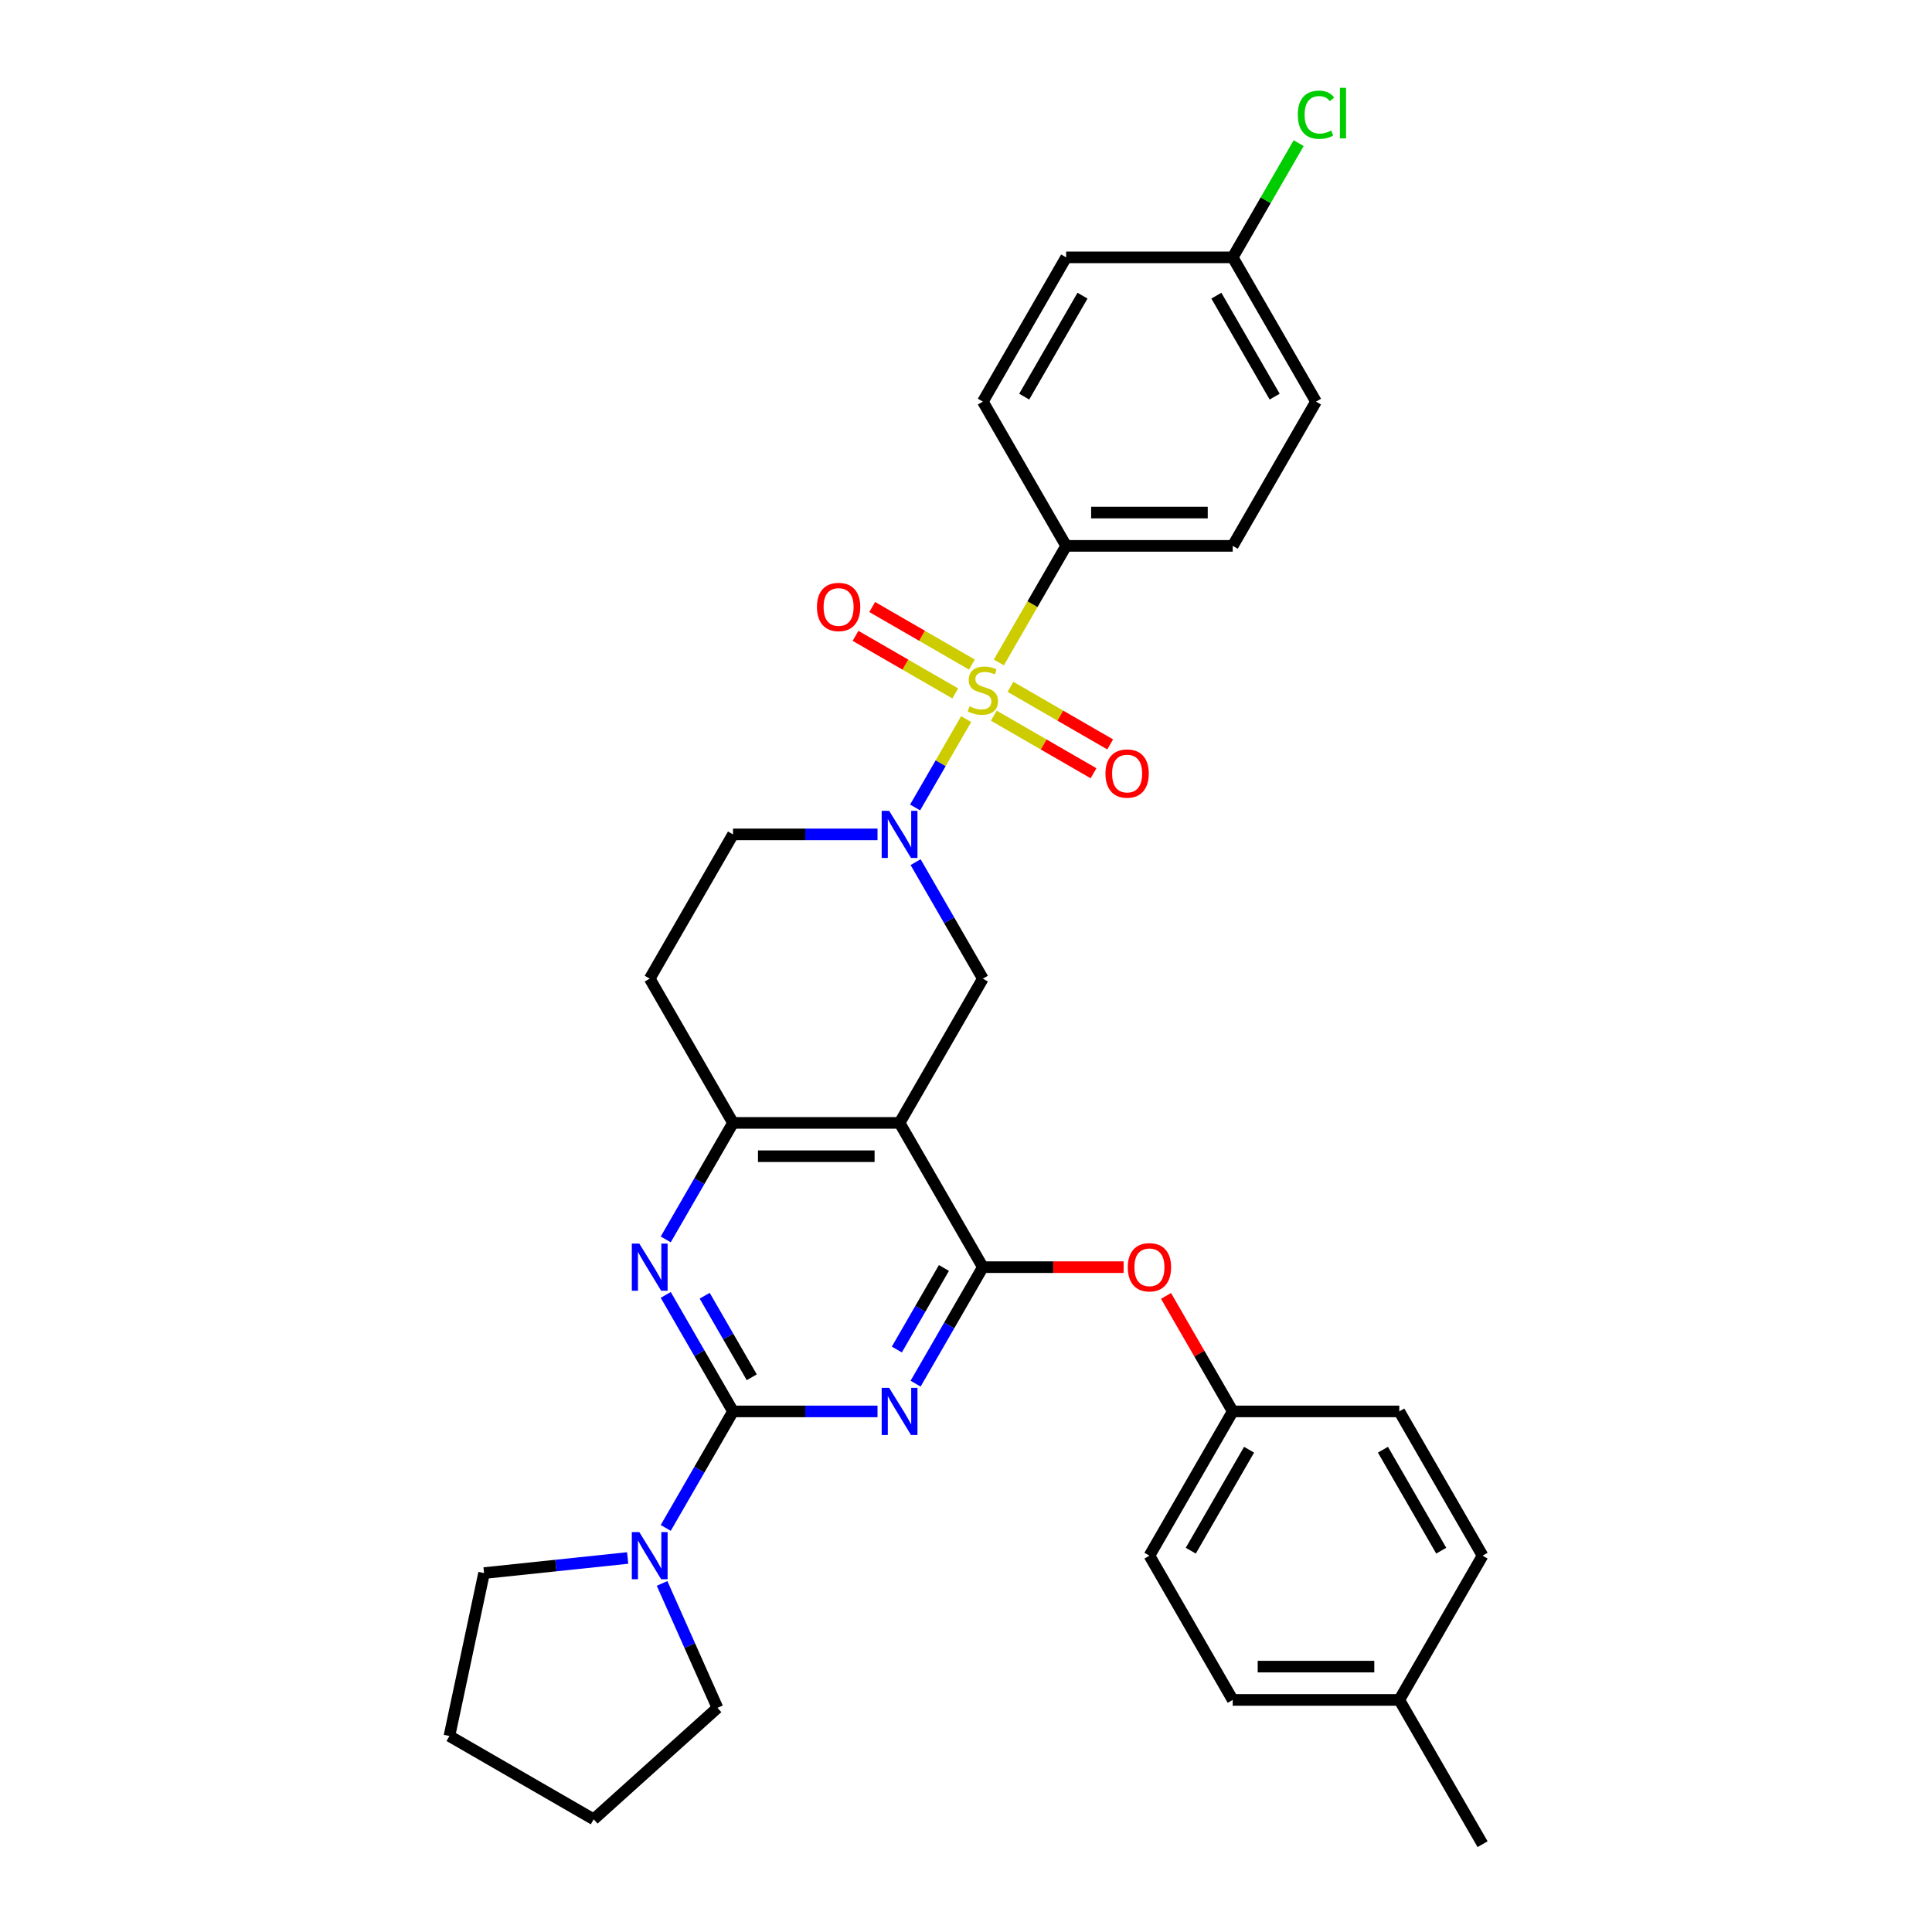 <?xml version='1.0' encoding='iso-8859-1'?>
<svg version='1.1' baseProfile='full'
              xmlns='http://www.w3.org/2000/svg'
                      xmlns:rdkit='http://www.rdkit.org/xml'
                      xmlns:xlink='http://www.w3.org/1999/xlink'
                  xml:space='preserve'
width='1000px' height='1000px' viewBox='0 0 1000 1000'>
<!-- END OF HEADER -->
<rect style='opacity:1.0;fill:#FFFFFF;stroke:none' width='1000' height='1000' x='0' y='0'> </rect>
<path class='bond-2' d='M 500.075,372.195 L 486.868,395.07' style='fill:none;fill-rule:evenodd;stroke:#CCCC00;stroke-width:6px;stroke-linecap:butt;stroke-linejoin:miter;stroke-opacity:1' />
<path class='bond-2' d='M 486.868,395.07 L 473.661,417.946' style='fill:none;fill-rule:evenodd;stroke:#0000FF;stroke-width:6px;stroke-linecap:butt;stroke-linejoin:miter;stroke-opacity:1' />
<path class='bond-9' d='M 517,342.881 L 534.418,312.712' style='fill:none;fill-rule:evenodd;stroke:#CCCC00;stroke-width:6px;stroke-linecap:butt;stroke-linejoin:miter;stroke-opacity:1' />
<path class='bond-9' d='M 534.418,312.712 L 551.836,282.543' style='fill:none;fill-rule:evenodd;stroke:#000000;stroke-width:6px;stroke-linecap:butt;stroke-linejoin:miter;stroke-opacity:1' />
<path class='bond-11' d='M 503.054,343.979 L 477.25,329.081' style='fill:none;fill-rule:evenodd;stroke:#CCCC00;stroke-width:6px;stroke-linecap:butt;stroke-linejoin:miter;stroke-opacity:1' />
<path class='bond-11' d='M 477.25,329.081 L 451.446,314.184' style='fill:none;fill-rule:evenodd;stroke:#FF0000;stroke-width:6px;stroke-linecap:butt;stroke-linejoin:miter;stroke-opacity:1' />
<path class='bond-11' d='M 494.432,358.913 L 468.628,344.015' style='fill:none;fill-rule:evenodd;stroke:#CCCC00;stroke-width:6px;stroke-linecap:butt;stroke-linejoin:miter;stroke-opacity:1' />
<path class='bond-11' d='M 468.628,344.015 L 442.824,329.117' style='fill:none;fill-rule:evenodd;stroke:#FF0000;stroke-width:6px;stroke-linecap:butt;stroke-linejoin:miter;stroke-opacity:1' />
<path class='bond-12' d='M 514.4,370.441 L 540.204,385.339' style='fill:none;fill-rule:evenodd;stroke:#CCCC00;stroke-width:6px;stroke-linecap:butt;stroke-linejoin:miter;stroke-opacity:1' />
<path class='bond-12' d='M 540.204,385.339 L 566.007,400.237' style='fill:none;fill-rule:evenodd;stroke:#FF0000;stroke-width:6px;stroke-linecap:butt;stroke-linejoin:miter;stroke-opacity:1' />
<path class='bond-12' d='M 523.022,355.508 L 548.825,370.405' style='fill:none;fill-rule:evenodd;stroke:#CCCC00;stroke-width:6px;stroke-linecap:butt;stroke-linejoin:miter;stroke-opacity:1' />
<path class='bond-12' d='M 548.825,370.405 L 574.629,385.303' style='fill:none;fill-rule:evenodd;stroke:#FF0000;stroke-width:6px;stroke-linecap:butt;stroke-linejoin:miter;stroke-opacity:1' />
<path class='bond-0' d='M 473.911,716.181 L 491.319,686.029' style='fill:none;fill-rule:evenodd;stroke:#0000FF;stroke-width:6px;stroke-linecap:butt;stroke-linejoin:miter;stroke-opacity:1' />
<path class='bond-0' d='M 491.319,686.029 L 508.727,655.878' style='fill:none;fill-rule:evenodd;stroke:#000000;stroke-width:6px;stroke-linecap:butt;stroke-linejoin:miter;stroke-opacity:1' />
<path class='bond-0' d='M 464.2,698.514 L 476.385,677.407' style='fill:none;fill-rule:evenodd;stroke:#0000FF;stroke-width:6px;stroke-linecap:butt;stroke-linejoin:miter;stroke-opacity:1' />
<path class='bond-0' d='M 476.385,677.407 L 488.571,656.301' style='fill:none;fill-rule:evenodd;stroke:#000000;stroke-width:6px;stroke-linecap:butt;stroke-linejoin:miter;stroke-opacity:1' />
<path class='bond-1' d='M 454.202,730.545 L 416.801,730.545' style='fill:none;fill-rule:evenodd;stroke:#0000FF;stroke-width:6px;stroke-linecap:butt;stroke-linejoin:miter;stroke-opacity:1' />
<path class='bond-1' d='M 416.801,730.545 L 379.4,730.545' style='fill:none;fill-rule:evenodd;stroke:#000000;stroke-width:6px;stroke-linecap:butt;stroke-linejoin:miter;stroke-opacity:1' />
<path class='bond-8' d='M 379.4,730.545 L 361.992,760.696' style='fill:none;fill-rule:evenodd;stroke:#000000;stroke-width:6px;stroke-linecap:butt;stroke-linejoin:miter;stroke-opacity:1' />
<path class='bond-8' d='M 361.992,760.696 L 344.584,790.848' style='fill:none;fill-rule:evenodd;stroke:#0000FF;stroke-width:6px;stroke-linecap:butt;stroke-linejoin:miter;stroke-opacity:1' />
<path class='bond-34' d='M 379.4,730.545 L 361.992,700.393' style='fill:none;fill-rule:evenodd;stroke:#000000;stroke-width:6px;stroke-linecap:butt;stroke-linejoin:miter;stroke-opacity:1' />
<path class='bond-34' d='M 361.992,700.393 L 344.584,670.242' style='fill:none;fill-rule:evenodd;stroke:#0000FF;stroke-width:6px;stroke-linecap:butt;stroke-linejoin:miter;stroke-opacity:1' />
<path class='bond-34' d='M 389.111,712.877 L 376.925,691.771' style='fill:none;fill-rule:evenodd;stroke:#000000;stroke-width:6px;stroke-linecap:butt;stroke-linejoin:miter;stroke-opacity:1' />
<path class='bond-34' d='M 376.925,691.771 L 364.74,670.665' style='fill:none;fill-rule:evenodd;stroke:#0000FF;stroke-width:6px;stroke-linecap:butt;stroke-linejoin:miter;stroke-opacity:1' />
<path class='bond-7' d='M 473.911,446.241 L 491.319,476.392' style='fill:none;fill-rule:evenodd;stroke:#0000FF;stroke-width:6px;stroke-linecap:butt;stroke-linejoin:miter;stroke-opacity:1' />
<path class='bond-7' d='M 491.319,476.392 L 508.727,506.544' style='fill:none;fill-rule:evenodd;stroke:#000000;stroke-width:6px;stroke-linecap:butt;stroke-linejoin:miter;stroke-opacity:1' />
<path class='bond-14' d='M 454.202,431.877 L 416.801,431.877' style='fill:none;fill-rule:evenodd;stroke:#0000FF;stroke-width:6px;stroke-linecap:butt;stroke-linejoin:miter;stroke-opacity:1' />
<path class='bond-14' d='M 416.801,431.877 L 379.4,431.877' style='fill:none;fill-rule:evenodd;stroke:#000000;stroke-width:6px;stroke-linecap:butt;stroke-linejoin:miter;stroke-opacity:1' />
<path class='bond-3' d='M 508.727,655.878 L 465.618,581.211' style='fill:none;fill-rule:evenodd;stroke:#000000;stroke-width:6px;stroke-linecap:butt;stroke-linejoin:miter;stroke-opacity:1' />
<path class='bond-10' d='M 508.727,655.878 L 545.154,655.878' style='fill:none;fill-rule:evenodd;stroke:#000000;stroke-width:6px;stroke-linecap:butt;stroke-linejoin:miter;stroke-opacity:1' />
<path class='bond-10' d='M 545.154,655.878 L 581.581,655.878' style='fill:none;fill-rule:evenodd;stroke:#FF0000;stroke-width:6px;stroke-linecap:butt;stroke-linejoin:miter;stroke-opacity:1' />
<path class='bond-4' d='M 465.618,581.211 L 508.727,506.544' style='fill:none;fill-rule:evenodd;stroke:#000000;stroke-width:6px;stroke-linecap:butt;stroke-linejoin:miter;stroke-opacity:1' />
<path class='bond-6' d='M 465.618,581.211 L 379.4,581.211' style='fill:none;fill-rule:evenodd;stroke:#000000;stroke-width:6px;stroke-linecap:butt;stroke-linejoin:miter;stroke-opacity:1' />
<path class='bond-6' d='M 452.685,598.454 L 392.332,598.454' style='fill:none;fill-rule:evenodd;stroke:#000000;stroke-width:6px;stroke-linecap:butt;stroke-linejoin:miter;stroke-opacity:1' />
<path class='bond-5' d='M 344.584,641.514 L 361.992,611.362' style='fill:none;fill-rule:evenodd;stroke:#0000FF;stroke-width:6px;stroke-linecap:butt;stroke-linejoin:miter;stroke-opacity:1' />
<path class='bond-5' d='M 361.992,611.362 L 379.4,581.211' style='fill:none;fill-rule:evenodd;stroke:#000000;stroke-width:6px;stroke-linecap:butt;stroke-linejoin:miter;stroke-opacity:1' />
<path class='bond-33' d='M 379.4,581.211 L 336.291,506.544' style='fill:none;fill-rule:evenodd;stroke:#000000;stroke-width:6px;stroke-linecap:butt;stroke-linejoin:miter;stroke-opacity:1' />
<path class='bond-27' d='M 342.686,819.576 L 357.022,851.776' style='fill:none;fill-rule:evenodd;stroke:#0000FF;stroke-width:6px;stroke-linecap:butt;stroke-linejoin:miter;stroke-opacity:1' />
<path class='bond-27' d='M 357.022,851.776 L 371.359,883.976' style='fill:none;fill-rule:evenodd;stroke:#000000;stroke-width:6px;stroke-linecap:butt;stroke-linejoin:miter;stroke-opacity:1' />
<path class='bond-28' d='M 324.876,806.411 L 287.71,810.318' style='fill:none;fill-rule:evenodd;stroke:#0000FF;stroke-width:6px;stroke-linecap:butt;stroke-linejoin:miter;stroke-opacity:1' />
<path class='bond-28' d='M 287.71,810.318 L 250.545,814.224' style='fill:none;fill-rule:evenodd;stroke:#000000;stroke-width:6px;stroke-linecap:butt;stroke-linejoin:miter;stroke-opacity:1' />
<path class='bond-15' d='M 551.836,282.543 L 638.054,282.543' style='fill:none;fill-rule:evenodd;stroke:#000000;stroke-width:6px;stroke-linecap:butt;stroke-linejoin:miter;stroke-opacity:1' />
<path class='bond-15' d='M 564.768,265.3 L 625.121,265.3' style='fill:none;fill-rule:evenodd;stroke:#000000;stroke-width:6px;stroke-linecap:butt;stroke-linejoin:miter;stroke-opacity:1' />
<path class='bond-16' d='M 551.836,282.543 L 508.727,207.876' style='fill:none;fill-rule:evenodd;stroke:#000000;stroke-width:6px;stroke-linecap:butt;stroke-linejoin:miter;stroke-opacity:1' />
<path class='bond-17' d='M 603.536,670.759 L 620.795,700.652' style='fill:none;fill-rule:evenodd;stroke:#FF0000;stroke-width:6px;stroke-linecap:butt;stroke-linejoin:miter;stroke-opacity:1' />
<path class='bond-17' d='M 620.795,700.652 L 638.054,730.545' style='fill:none;fill-rule:evenodd;stroke:#000000;stroke-width:6px;stroke-linecap:butt;stroke-linejoin:miter;stroke-opacity:1' />
<path class='bond-13' d='M 336.291,506.544 L 379.4,431.877' style='fill:none;fill-rule:evenodd;stroke:#000000;stroke-width:6px;stroke-linecap:butt;stroke-linejoin:miter;stroke-opacity:1' />
<path class='bond-20' d='M 638.054,282.543 L 681.163,207.876' style='fill:none;fill-rule:evenodd;stroke:#000000;stroke-width:6px;stroke-linecap:butt;stroke-linejoin:miter;stroke-opacity:1' />
<path class='bond-19' d='M 508.727,207.876 L 551.836,133.209' style='fill:none;fill-rule:evenodd;stroke:#000000;stroke-width:6px;stroke-linecap:butt;stroke-linejoin:miter;stroke-opacity:1' />
<path class='bond-19' d='M 530.126,205.298 L 560.303,153.031' style='fill:none;fill-rule:evenodd;stroke:#000000;stroke-width:6px;stroke-linecap:butt;stroke-linejoin:miter;stroke-opacity:1' />
<path class='bond-23' d='M 638.054,730.545 L 594.945,805.212' style='fill:none;fill-rule:evenodd;stroke:#000000;stroke-width:6px;stroke-linecap:butt;stroke-linejoin:miter;stroke-opacity:1' />
<path class='bond-23' d='M 646.521,750.367 L 616.344,802.633' style='fill:none;fill-rule:evenodd;stroke:#000000;stroke-width:6px;stroke-linecap:butt;stroke-linejoin:miter;stroke-opacity:1' />
<path class='bond-24' d='M 638.054,730.545 L 724.272,730.545' style='fill:none;fill-rule:evenodd;stroke:#000000;stroke-width:6px;stroke-linecap:butt;stroke-linejoin:miter;stroke-opacity:1' />
<path class='bond-18' d='M 638.054,133.209 L 681.163,207.876' style='fill:none;fill-rule:evenodd;stroke:#000000;stroke-width:6px;stroke-linecap:butt;stroke-linejoin:miter;stroke-opacity:1' />
<path class='bond-18' d='M 629.587,153.031 L 659.763,205.298' style='fill:none;fill-rule:evenodd;stroke:#000000;stroke-width:6px;stroke-linecap:butt;stroke-linejoin:miter;stroke-opacity:1' />
<path class='bond-22' d='M 638.054,133.209 L 655.118,103.653' style='fill:none;fill-rule:evenodd;stroke:#000000;stroke-width:6px;stroke-linecap:butt;stroke-linejoin:miter;stroke-opacity:1' />
<path class='bond-22' d='M 655.118,103.653 L 672.183,74.096' style='fill:none;fill-rule:evenodd;stroke:#00CC00;stroke-width:6px;stroke-linecap:butt;stroke-linejoin:miter;stroke-opacity:1' />
<path class='bond-32' d='M 638.054,133.209 L 551.836,133.209' style='fill:none;fill-rule:evenodd;stroke:#000000;stroke-width:6px;stroke-linecap:butt;stroke-linejoin:miter;stroke-opacity:1' />
<path class='bond-21' d='M 724.272,879.879 L 638.054,879.879' style='fill:none;fill-rule:evenodd;stroke:#000000;stroke-width:6px;stroke-linecap:butt;stroke-linejoin:miter;stroke-opacity:1' />
<path class='bond-21' d='M 711.339,862.635 L 650.986,862.635' style='fill:none;fill-rule:evenodd;stroke:#000000;stroke-width:6px;stroke-linecap:butt;stroke-linejoin:miter;stroke-opacity:1' />
<path class='bond-29' d='M 724.272,879.879 L 767.38,954.545' style='fill:none;fill-rule:evenodd;stroke:#000000;stroke-width:6px;stroke-linecap:butt;stroke-linejoin:miter;stroke-opacity:1' />
<path class='bond-35' d='M 724.272,879.879 L 767.38,805.212' style='fill:none;fill-rule:evenodd;stroke:#000000;stroke-width:6px;stroke-linecap:butt;stroke-linejoin:miter;stroke-opacity:1' />
<path class='bond-25' d='M 594.945,805.212 L 638.054,879.879' style='fill:none;fill-rule:evenodd;stroke:#000000;stroke-width:6px;stroke-linecap:butt;stroke-linejoin:miter;stroke-opacity:1' />
<path class='bond-26' d='M 724.272,730.545 L 767.38,805.212' style='fill:none;fill-rule:evenodd;stroke:#000000;stroke-width:6px;stroke-linecap:butt;stroke-linejoin:miter;stroke-opacity:1' />
<path class='bond-26' d='M 715.804,750.367 L 745.981,802.633' style='fill:none;fill-rule:evenodd;stroke:#000000;stroke-width:6px;stroke-linecap:butt;stroke-linejoin:miter;stroke-opacity:1' />
<path class='bond-31' d='M 371.359,883.976 L 307.286,941.667' style='fill:none;fill-rule:evenodd;stroke:#000000;stroke-width:6px;stroke-linecap:butt;stroke-linejoin:miter;stroke-opacity:1' />
<path class='bond-30' d='M 250.545,814.224 L 232.62,898.558' style='fill:none;fill-rule:evenodd;stroke:#000000;stroke-width:6px;stroke-linecap:butt;stroke-linejoin:miter;stroke-opacity:1' />
<path class='bond-36' d='M 232.62,898.558 L 307.286,941.667' style='fill:none;fill-rule:evenodd;stroke:#000000;stroke-width:6px;stroke-linecap:butt;stroke-linejoin:miter;stroke-opacity:1' />
<path  class='atom-0' d='M 501.829 365.59
Q 502.105 365.694, 503.243 366.177
Q 504.381 366.66, 505.623 366.97
Q 506.899 367.246, 508.14 367.246
Q 510.451 367.246, 511.796 366.142
Q 513.141 365.004, 513.141 363.038
Q 513.141 361.693, 512.451 360.866
Q 511.796 360.038, 510.761 359.59
Q 509.727 359.141, 508.002 358.624
Q 505.83 357.969, 504.519 357.348
Q 503.243 356.727, 502.312 355.417
Q 501.415 354.106, 501.415 351.899
Q 501.415 348.83, 503.485 346.933
Q 505.588 345.036, 509.727 345.036
Q 512.555 345.036, 515.762 346.381
L 514.969 349.037
Q 512.037 347.83, 509.83 347.83
Q 507.451 347.83, 506.14 348.83
Q 504.83 349.795, 504.864 351.485
Q 504.864 352.796, 505.519 353.589
Q 506.209 354.382, 507.175 354.83
Q 508.175 355.279, 509.83 355.796
Q 512.037 356.486, 513.348 357.176
Q 514.658 357.865, 515.59 359.279
Q 516.555 360.659, 516.555 363.038
Q 516.555 366.418, 514.279 368.246
Q 512.037 370.039, 508.278 370.039
Q 506.106 370.039, 504.45 369.557
Q 502.829 369.108, 500.898 368.315
L 501.829 365.59
' fill='#CCCC00'/>
<path  class='atom-1' d='M 460.22 718.336
L 468.222 731.269
Q 469.015 732.545, 470.291 734.856
Q 471.567 737.166, 471.636 737.304
L 471.636 718.336
L 474.878 718.336
L 474.878 742.753
L 471.532 742.753
L 462.945 728.613
Q 461.945 726.958, 460.876 725.061
Q 459.841 723.164, 459.531 722.578
L 459.531 742.753
L 456.358 742.753
L 456.358 718.336
L 460.22 718.336
' fill='#0000FF'/>
<path  class='atom-3' d='M 460.22 419.669
L 468.222 432.601
Q 469.015 433.877, 470.291 436.188
Q 471.567 438.499, 471.636 438.637
L 471.636 419.669
L 474.878 419.669
L 474.878 444.085
L 471.532 444.085
L 462.945 429.946
Q 461.945 428.29, 460.876 426.394
Q 459.841 424.497, 459.531 423.91
L 459.531 444.085
L 456.358 444.085
L 456.358 419.669
L 460.22 419.669
' fill='#0000FF'/>
<path  class='atom-6' d='M 330.894 643.669
L 338.895 656.602
Q 339.688 657.878, 340.964 660.189
Q 342.24 662.499, 342.309 662.637
L 342.309 643.669
L 345.551 643.669
L 345.551 668.086
L 342.205 668.086
L 333.618 653.946
Q 332.618 652.291, 331.549 650.394
Q 330.514 648.498, 330.204 647.911
L 330.204 668.086
L 327.031 668.086
L 327.031 643.669
L 330.894 643.669
' fill='#0000FF'/>
<path  class='atom-9' d='M 330.894 793.003
L 338.895 805.936
Q 339.688 807.212, 340.964 809.523
Q 342.24 811.833, 342.309 811.971
L 342.309 793.003
L 345.551 793.003
L 345.551 817.42
L 342.205 817.42
L 333.618 803.28
Q 332.618 801.625, 331.549 799.728
Q 330.514 797.831, 330.204 797.245
L 330.204 817.42
L 327.031 817.42
L 327.031 793.003
L 330.894 793.003
' fill='#0000FF'/>
<path  class='atom-11' d='M 583.736 655.947
Q 583.736 650.084, 586.633 646.808
Q 589.53 643.531, 594.945 643.531
Q 600.359 643.531, 603.256 646.808
Q 606.153 650.084, 606.153 655.947
Q 606.153 661.879, 603.222 665.258
Q 600.29 668.604, 594.945 668.604
Q 589.565 668.604, 586.633 665.258
Q 583.736 661.913, 583.736 655.947
M 594.945 665.845
Q 598.669 665.845, 600.67 663.361
Q 602.704 660.844, 602.704 655.947
Q 602.704 651.153, 600.67 648.739
Q 598.669 646.29, 594.945 646.29
Q 591.22 646.29, 589.185 648.704
Q 587.185 651.119, 587.185 655.947
Q 587.185 660.878, 589.185 663.361
Q 591.22 665.845, 594.945 665.845
' fill='#FF0000'/>
<path  class='atom-12' d='M 422.851 314.17
Q 422.851 308.307, 425.748 305.031
Q 428.645 301.755, 434.06 301.755
Q 439.474 301.755, 442.371 305.031
Q 445.268 308.307, 445.268 314.17
Q 445.268 320.102, 442.337 323.482
Q 439.405 326.827, 434.06 326.827
Q 428.68 326.827, 425.748 323.482
Q 422.851 320.136, 422.851 314.17
M 434.06 324.068
Q 437.784 324.068, 439.785 321.585
Q 441.819 319.067, 441.819 314.17
Q 441.819 309.376, 439.785 306.962
Q 437.784 304.514, 434.06 304.514
Q 430.335 304.514, 428.3 306.928
Q 426.3 309.342, 426.3 314.17
Q 426.3 319.102, 428.3 321.585
Q 430.335 324.068, 434.06 324.068
' fill='#FF0000'/>
<path  class='atom-13' d='M 572.185 400.388
Q 572.185 394.525, 575.082 391.249
Q 577.979 387.973, 583.394 387.973
Q 588.808 387.973, 591.705 391.249
Q 594.602 394.525, 594.602 400.388
Q 594.602 406.32, 591.671 409.7
Q 588.739 413.045, 583.394 413.045
Q 578.014 413.045, 575.082 409.7
Q 572.185 406.354, 572.185 400.388
M 583.394 410.286
Q 587.118 410.286, 589.118 407.803
Q 591.153 405.285, 591.153 400.388
Q 591.153 395.594, 589.118 393.18
Q 587.118 390.732, 583.394 390.732
Q 579.669 390.732, 577.634 393.146
Q 575.634 395.56, 575.634 400.388
Q 575.634 405.32, 577.634 407.803
Q 579.669 410.286, 583.394 410.286
' fill='#FF0000'/>
<path  class='atom-23' d='M 671.748 59.387
Q 671.748 53.318, 674.576 50.145
Q 677.438 46.938, 682.852 46.938
Q 687.888 46.938, 690.578 50.49
L 688.301 52.352
Q 686.336 49.765, 682.852 49.765
Q 679.162 49.765, 677.197 52.248
Q 675.265 54.697, 675.265 59.387
Q 675.265 64.216, 677.266 66.699
Q 679.3 69.182, 683.232 69.182
Q 685.922 69.182, 689.06 67.561
L 690.026 70.147
Q 688.75 70.975, 686.818 71.458
Q 684.887 71.941, 682.749 71.941
Q 677.438 71.941, 674.576 68.699
Q 671.748 65.457, 671.748 59.387
' fill='#00CC00'/>
<path  class='atom-23' d='M 693.543 45.455
L 696.716 45.455
L 696.716 71.63
L 693.543 71.63
L 693.543 45.455
' fill='#00CC00'/>
</svg>
